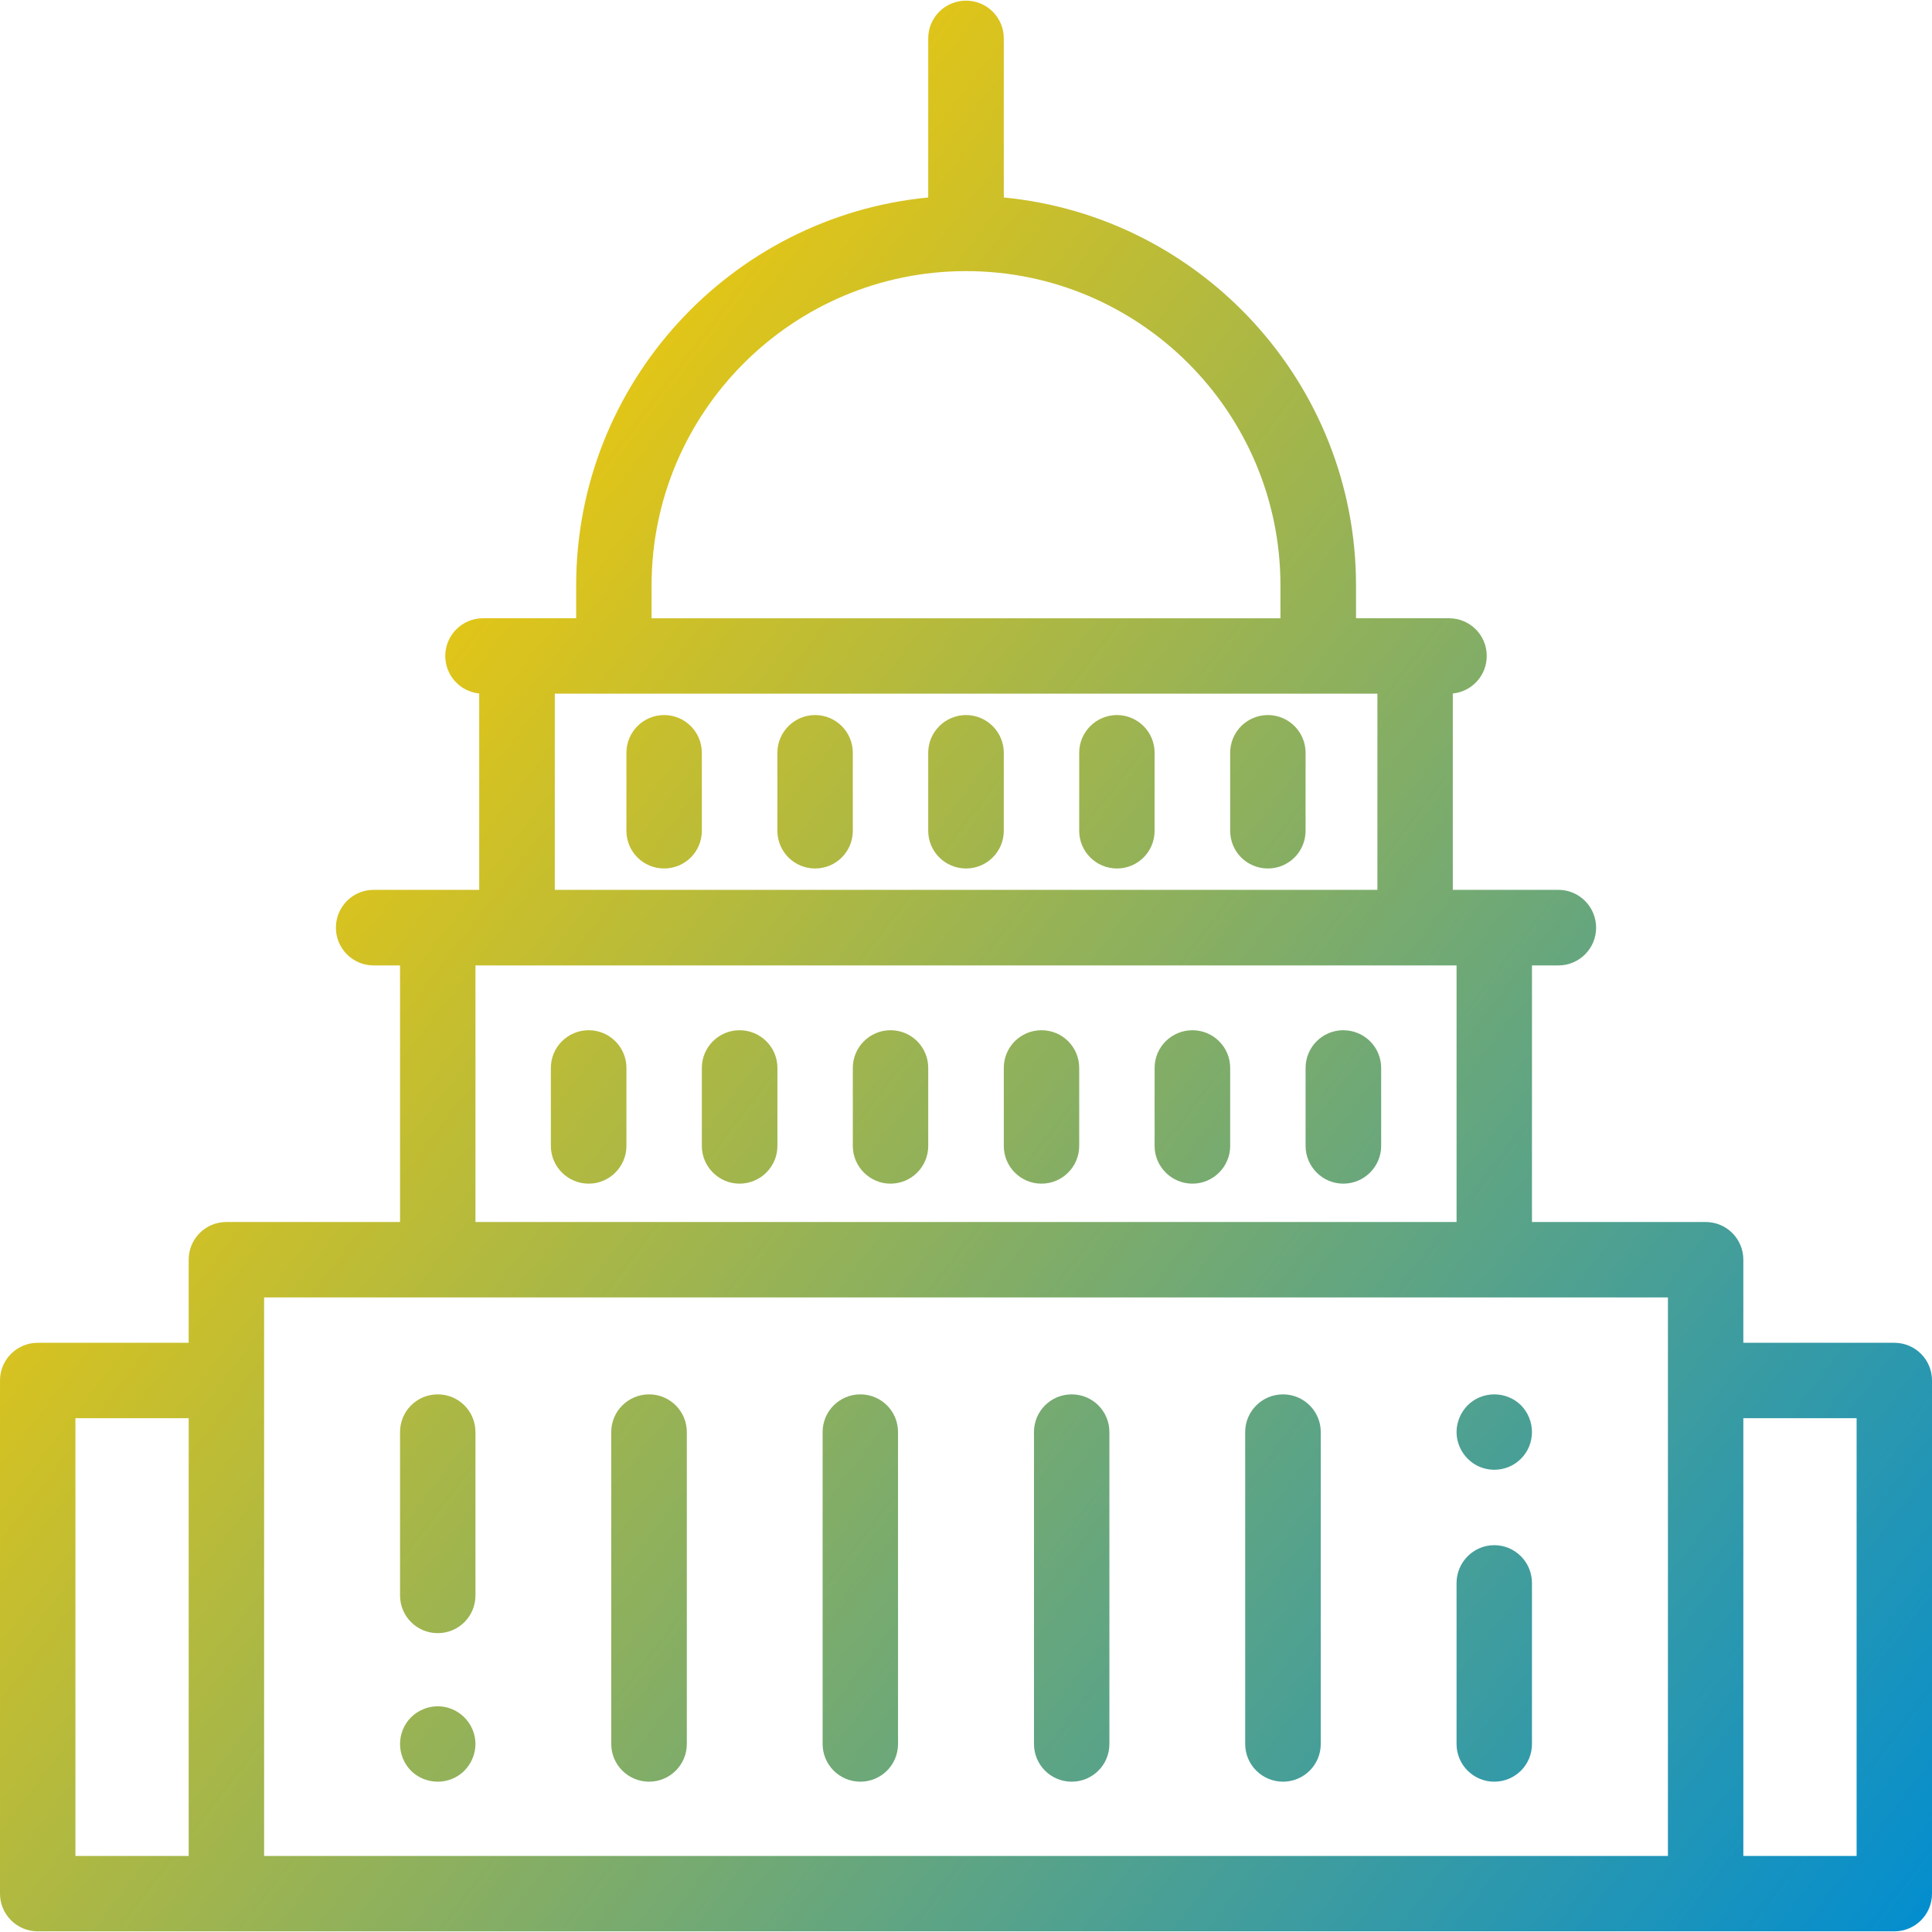 <?xml version="1.0" encoding="UTF-8"?>
<!DOCTYPE svg PUBLIC "-//W3C//DTD SVG 1.1//EN" "http://www.w3.org/Graphics/SVG/1.1/DTD/svg11.dtd">
<!-- Creator: CorelDRAW 2020 (64-Bit) -->
<svg xmlns="http://www.w3.org/2000/svg" xml:space="preserve" width="250px" height="250px" version="1.1" style="shape-rendering:geometricPrecision; text-rendering:geometricPrecision; image-rendering:optimizeQuality; fill-rule:evenodd; clip-rule:evenodd"
viewBox="0 0 118.37 118.29"
 xmlns:xlink="http://www.w3.org/1999/xlink"
 xmlns:xodm="http://www.corel.com/coreldraw/odm/2003">
 <defs>
  <style type="text/css">
   <![CDATA[
    .fil0 {fill:url(#id0);fill-rule:nonzero}
   ]]>
  </style>
  <linearGradient id="id0" gradientUnits="userSpaceOnUse" x1="19.01" y1="23.65" x2="128.27" y2="107.38">
   <stop offset="0" style="stop-opacity:1; stop-color:#FECC00"/>
   <stop offset="1" style="stop-opacity:1; stop-color:#008DD2"/>
  </linearGradient>
 </defs>
 <g id="Layer_x0020_1">
  <path id="XMLID_149_" class="fil0" d="M40.69 43.77c-1.28,0 -2.31,1.04 -2.31,2.31l0 4.78c0,1.28 1.03,2.31 2.31,2.31 1.28,0 2.31,-1.03 2.31,-2.31l0 -4.78c0,-1.27 -1.03,-2.31 -2.31,-2.31zm9.25 0c-1.28,0 -2.31,1.04 -2.31,2.31l0 4.78c0,1.28 1.03,2.31 2.31,2.31 1.28,0 2.31,-1.03 2.31,-2.31l0 -4.78c0,-1.27 -1.03,-2.31 -2.31,-2.31zm9.25 0c-1.28,0 -2.32,1.04 -2.32,2.31l0 4.78c0,1.28 1.04,2.31 2.32,2.31 1.27,0 2.31,-1.03 2.31,-2.31l0 -4.78c0,-1.27 -1.04,-2.31 -2.31,-2.31zm9.24 0c-1.27,0 -2.31,1.04 -2.31,2.31l0 4.78c0,1.28 1.04,2.31 2.31,2.31 1.28,0 2.31,-1.03 2.31,-2.31l0 -4.78c0,-1.27 -1.03,-2.31 -2.31,-2.31zm9.25 0c-1.28,0 -2.31,1.04 -2.31,2.31l0 4.78c0,1.28 1.03,2.31 2.31,2.31 1.28,0 2.31,-1.03 2.31,-2.31l0 -4.78c0,-1.27 -1.03,-2.31 -2.31,-2.31zm-50.86 60.73c-0.61,0 -1.21,0.25 -1.64,0.68 -0.43,0.43 -0.67,1.02 -0.67,1.63 0,0.61 0.24,1.2 0.67,1.64 0.43,0.43 1.03,0.67 1.64,0.67 0.61,0 1.2,-0.24 1.63,-0.67 0.43,-0.44 0.68,-1.03 0.68,-1.64 0,-0.61 -0.25,-1.2 -0.68,-1.63 -0.43,-0.43 -1.02,-0.68 -1.63,-0.68zm0 -19.11c-1.28,0 -2.31,1.03 -2.31,2.31l0 10.01c0,1.28 1.03,2.31 2.31,2.31 1.28,0 2.31,-1.03 2.31,-2.31l0 -10.01c0,-1.28 -1.03,-2.31 -2.31,-2.31zm12.95 0c-1.28,0 -2.32,1.03 -2.32,2.31l0 19.11c0,1.28 1.04,2.31 2.32,2.31 1.27,0 2.31,-1.03 2.31,-2.31l0 -19.11c0,-1.28 -1.04,-2.31 -2.31,-2.31zm12.94 0c-1.27,0 -2.31,1.03 -2.31,2.31l0 19.11c0,1.28 1.04,2.31 2.31,2.31 1.28,0 2.31,-1.03 2.31,-2.31l0 -19.11c0,-1.28 -1.03,-2.31 -2.31,-2.31zm12.95 0c-1.28,0 -2.31,1.03 -2.31,2.31l0 19.11c0,1.28 1.03,2.31 2.31,2.31 1.28,0 2.31,-1.03 2.31,-2.31l0 -19.11c0,-1.28 -1.03,-2.31 -2.31,-2.31zm12.95 0c-1.28,0 -2.32,1.03 -2.32,2.31l0 19.11c0,1.28 1.04,2.31 2.32,2.31 1.27,0 2.31,-1.03 2.31,-2.31l0 -19.11c0,-1.28 -1.04,-2.31 -2.31,-2.31zm12.94 0c-0.61,0 -1.2,0.24 -1.63,0.67 -0.43,0.44 -0.68,1.03 -0.68,1.64 0,0.61 0.25,1.2 0.68,1.63 0.43,0.44 1.02,0.68 1.63,0.68 0.61,0 1.21,-0.24 1.64,-0.68 0.43,-0.43 0.67,-1.02 0.67,-1.63 0,-0.61 -0.24,-1.2 -0.67,-1.64 -0.43,-0.43 -1.03,-0.67 -1.64,-0.67zm0 9.24c-1.27,0 -2.31,1.04 -2.31,2.32l0 9.86c0,1.28 1.04,2.31 2.31,2.31 1.28,0 2.31,-1.03 2.31,-2.31l0 -9.86c0,-1.28 -1.03,-2.32 -2.31,-2.32zm-55.48 -31.55c-1.28,0 -2.32,1.03 -2.32,2.31l0 4.78c0,1.27 1.04,2.31 2.32,2.31 1.27,0 2.31,-1.04 2.31,-2.31l0 -4.78c0,-1.28 -1.04,-2.31 -2.31,-2.31zm9.24 0c-1.27,0 -2.31,1.03 -2.31,2.31l0 4.78c0,1.27 1.04,2.31 2.31,2.31 1.28,0 2.32,-1.04 2.32,-2.31l0 -4.78c0,-1.28 -1.04,-2.31 -2.32,-2.31zm9.25 0c-1.27,0 -2.31,1.03 -2.31,2.31l0 4.78c0,1.27 1.04,2.31 2.31,2.31 1.28,0 2.31,-1.04 2.31,-2.31l0 -4.78c0,-1.28 -1.03,-2.31 -2.31,-2.31zm9.25 0c-1.28,0 -2.31,1.03 -2.31,2.31l0 4.78c0,1.27 1.03,2.31 2.31,2.31 1.28,0 2.31,-1.04 2.31,-2.31l0 -4.78c0,-1.28 -1.03,-2.31 -2.31,-2.31zm9.25 0c-1.28,0 -2.32,1.03 -2.32,2.31l0 4.78c0,1.27 1.04,2.31 2.32,2.31 1.27,0 2.31,-1.04 2.31,-2.31l0 -4.78c0,-1.28 -1.04,-2.31 -2.31,-2.31zm9.24 0c-1.27,0 -2.31,1.03 -2.31,2.31l0 4.78c0,1.27 1.04,2.31 2.31,2.31 1.28,0 2.32,-1.04 2.32,-2.31l0 -4.78c0,-1.28 -1.04,-2.31 -2.32,-2.31zm33.76 19.15l-9.25 0 0 -5.09c0,-1.28 -1.03,-2.31 -2.31,-2.31l-10.64 0 0 -15.72 1.62 0c1.28,0 2.31,-1.04 2.31,-2.31 0,-1.28 -1.03,-2.32 -2.31,-2.32l-6.47 0 0 -12.03c1.17,-0.12 2.08,-1.1 2.08,-2.3 0,-1.28 -1.03,-2.31 -2.31,-2.31l-2.08 0 -3.62 0 0 -2.01c0,-12.39 -9.49,-22.61 -21.58,-23.77l0 -9.75c0,-1.28 -1.04,-2.31 -2.31,-2.31 -1.28,0 -2.32,1.03 -2.32,2.31l0 9.75c-12.09,1.16 -21.57,11.38 -21.57,23.77l0 2.01 -3.63 0 -2.08 0c-1.27,0 -2.31,1.03 -2.31,2.31 0,1.2 0.91,2.18 2.08,2.3l0 12.03 -6.47 0c-1.28,0 -2.31,1.04 -2.31,2.32 0,1.27 1.03,2.31 2.31,2.31l1.62 0 0 15.72 -10.64 0c-1.28,0 -2.31,1.03 -2.31,2.31l0 5.09 -9.25 0c-1.27,0 -2.31,1.03 -2.31,2.31l0 31.44c0,1.28 1.04,2.31 2.31,2.31l113.75 0c1.28,0 2.31,-1.03 2.31,-2.31l0 -31.44c0,-1.28 -1.03,-2.31 -2.31,-2.31zm-76.14 -46.4c0,-10.62 8.64,-19.26 19.27,-19.26 10.62,0 19.26,8.64 19.26,19.26l0 2.01 -38.53 0 0 -2.01zm-5.93 6.63l3.62 0 43.15 0 3.63 0 0 12.02 -50.4 0 0 -12.02zm-4.86 16.65l60.11 0 0 15.72 -60.11 0 0 -15.72zm-24.51 27.74l6.94 0 0 26.82 -6.94 0 0 -26.82zm11.56 -2.31l0 -5.09 86.01 0 0 5.09 0 29.13 -86.01 0 0 -29.13zm97.57 29.13l-6.94 0 0 -26.82 6.94 0 0 26.82z"/>
 </g>
</svg>
